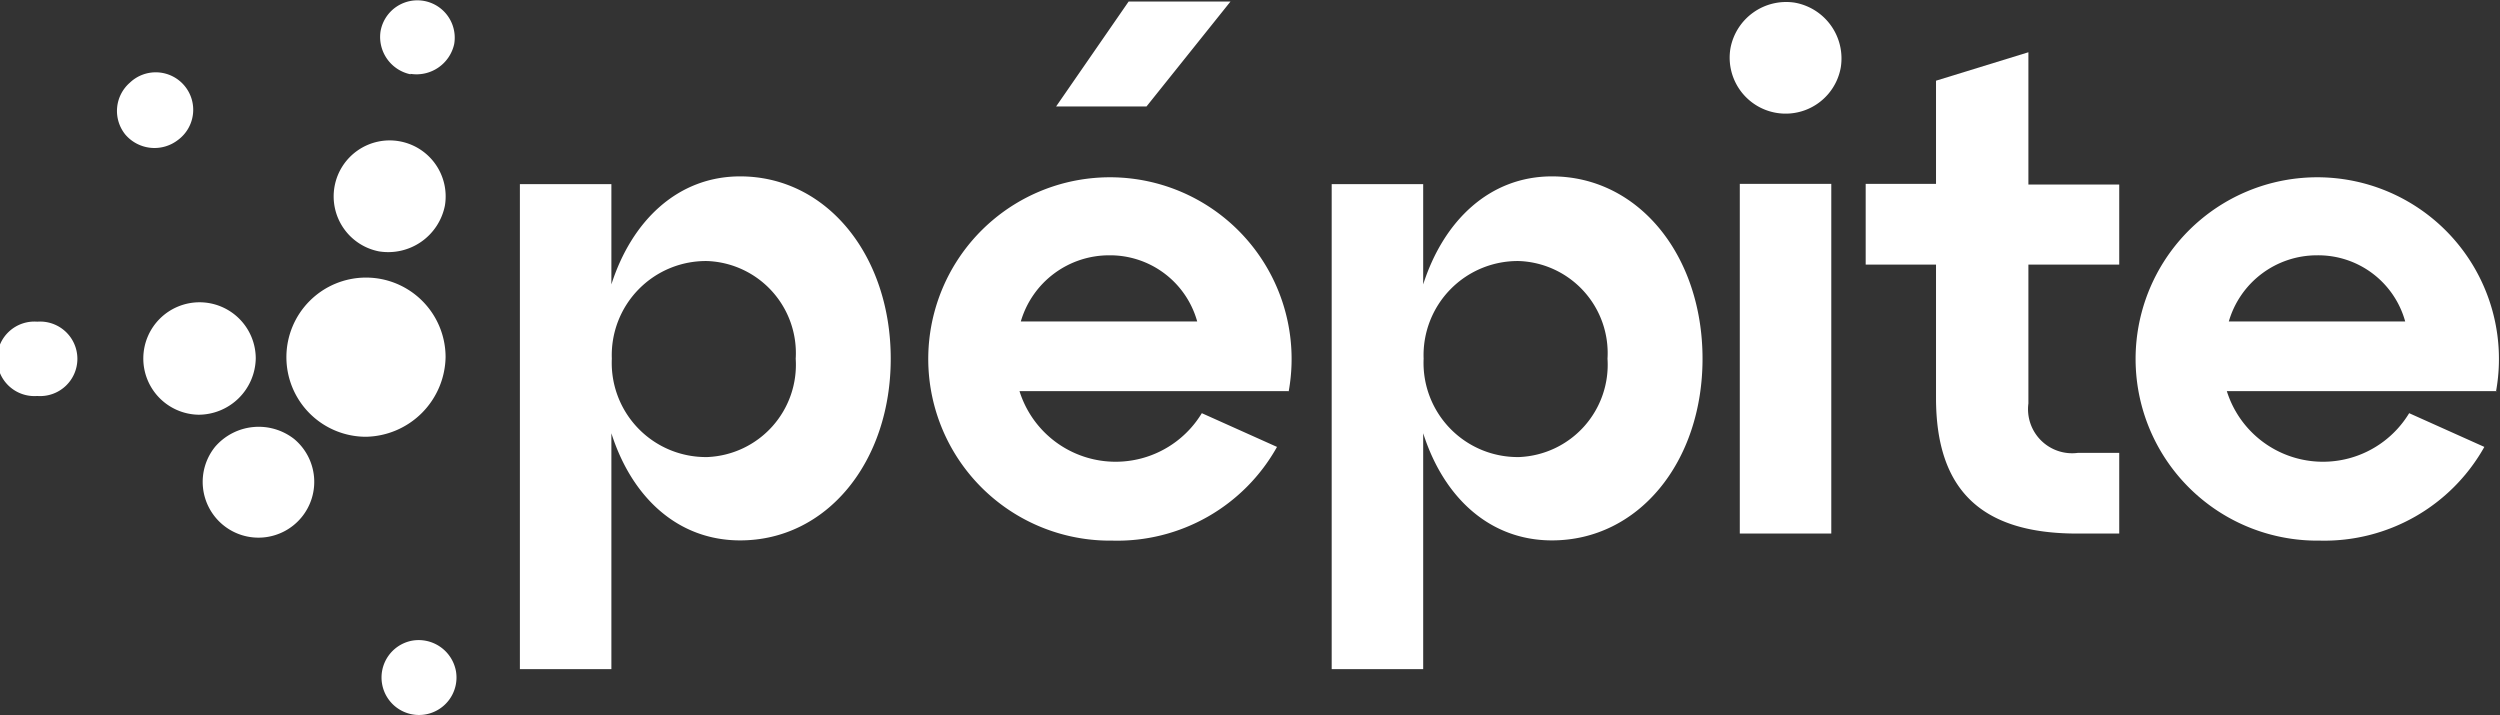 <svg id="Calque_1" data-name="Calque 1" xmlns="http://www.w3.org/2000/svg" viewBox="0 0 113.39 32.43"><rect x="0" y="0" width="113.39" height="32.43" fill="#333333" stroke="none"/><defs><style>.cls-1{fill:#fff;}</style></defs><path class="cls-1" d="M1.69,14.59a1.69,1.69,0,1,0,0,3.37,1.69,1.69,0,1,0,0-3.37ZM8.07,6.35a1.7,1.7,0,1,0-2.18-2.6,1.7,1.7,0,0,0-.2,2.36A1.74,1.74,0,0,0,8.07,6.35Zm10.55-3A1.75,1.75,0,0,0,20.6,2a1.69,1.69,0,0,0-3.34-.58A1.73,1.73,0,0,0,18.62,3.37Zm-1.44,8.05a2.62,2.62,0,0,0,3-2.08,2.54,2.54,0,1,0-3,2.08ZM11.6,16.25A2.55,2.55,0,1,0,9,18.81,2.6,2.6,0,0,0,11.6,16.25ZM47.9,4.83H52L55.81.07H51.19ZM9.76,20.26a2.53,2.53,0,1,0,3.58-.35A2.61,2.61,0,0,0,9.76,20.26ZM81.4.12a2.57,2.57,0,0,0-2.91,2.05,2.53,2.53,0,1,0,5,.89A2.57,2.57,0,0,0,81.4.12ZM18.68,29.06a1.7,1.7,0,1,0,2,1.38A1.72,1.72,0,0,0,18.68,29.06Zm1.53-12.87a3.61,3.61,0,1,0-3.62,3.62A3.68,3.68,0,0,0,20.21,16.19Z" transform="translate(0 0)"/><path class="cls-1" d="M40.4,16.27c0,4.67-2.89,8.24-6.83,8.24-2.82,0-4.91-1.94-5.84-4.86v10.7H23.58v-22h4.15v4.55C28.66,10,30.75,8,33.57,8,37.51,8,40.4,11.6,40.4,16.27Zm-4.31,0a4.18,4.18,0,0,0-4-4.43,4.27,4.27,0,0,0-4.34,4.43,4.27,4.27,0,0,0,4.34,4.46A4.19,4.19,0,0,0,36.09,16.27Z" transform="translate(0 0)"/><path class="cls-1" d="M58.48,17.74H46.24a4.57,4.57,0,0,0,8.27,1l3.41,1.53a8.3,8.3,0,0,1-7.47,4.25,8.24,8.24,0,1,1,8-6.77ZM46.3,14.58h8a4.1,4.1,0,0,0-4-3A4.17,4.17,0,0,0,46.3,14.58Z" transform="translate(0 0)"/><path class="cls-1" d="M77.22,16.27c0,4.67-2.89,8.24-6.83,8.24-2.82,0-4.91-1.94-5.84-4.86v10.7H60.4v-22h4.15v4.55C65.48,10,67.57,8,70.39,8,74.33,8,77.22,11.6,77.22,16.27Zm-4.31,0a4.18,4.18,0,0,0-4-4.43,4.27,4.27,0,0,0-4.34,4.43,4.27,4.27,0,0,0,4.34,4.46A4.19,4.19,0,0,0,72.91,16.27Z" transform="translate(0 0)"/><path class="cls-1" d="M78.91,24.2V8.34h4.15V24.2Z" transform="translate(0 0)"/><path class="cls-1" d="M84.62,12V8.34h3.19V3.66L92,2.37v6h4.12V12H92v6.3a2,2,0,0,0,2.25,2.24h1.87V24.2H94.21c-4.37,0-6.4-2-6.4-6.15V12Z" transform="translate(0 0)"/><path class="cls-1" d="M113.26,17.74H101a4.57,4.57,0,0,0,8.27,1l3.41,1.53a8.32,8.32,0,0,1-7.47,4.25,8.24,8.24,0,1,1,8-6.77Zm-12.17-3.16h8a4.09,4.09,0,0,0-4-3A4.16,4.16,0,0,0,101.09,14.58Z" transform="translate(0 0)"/></svg>